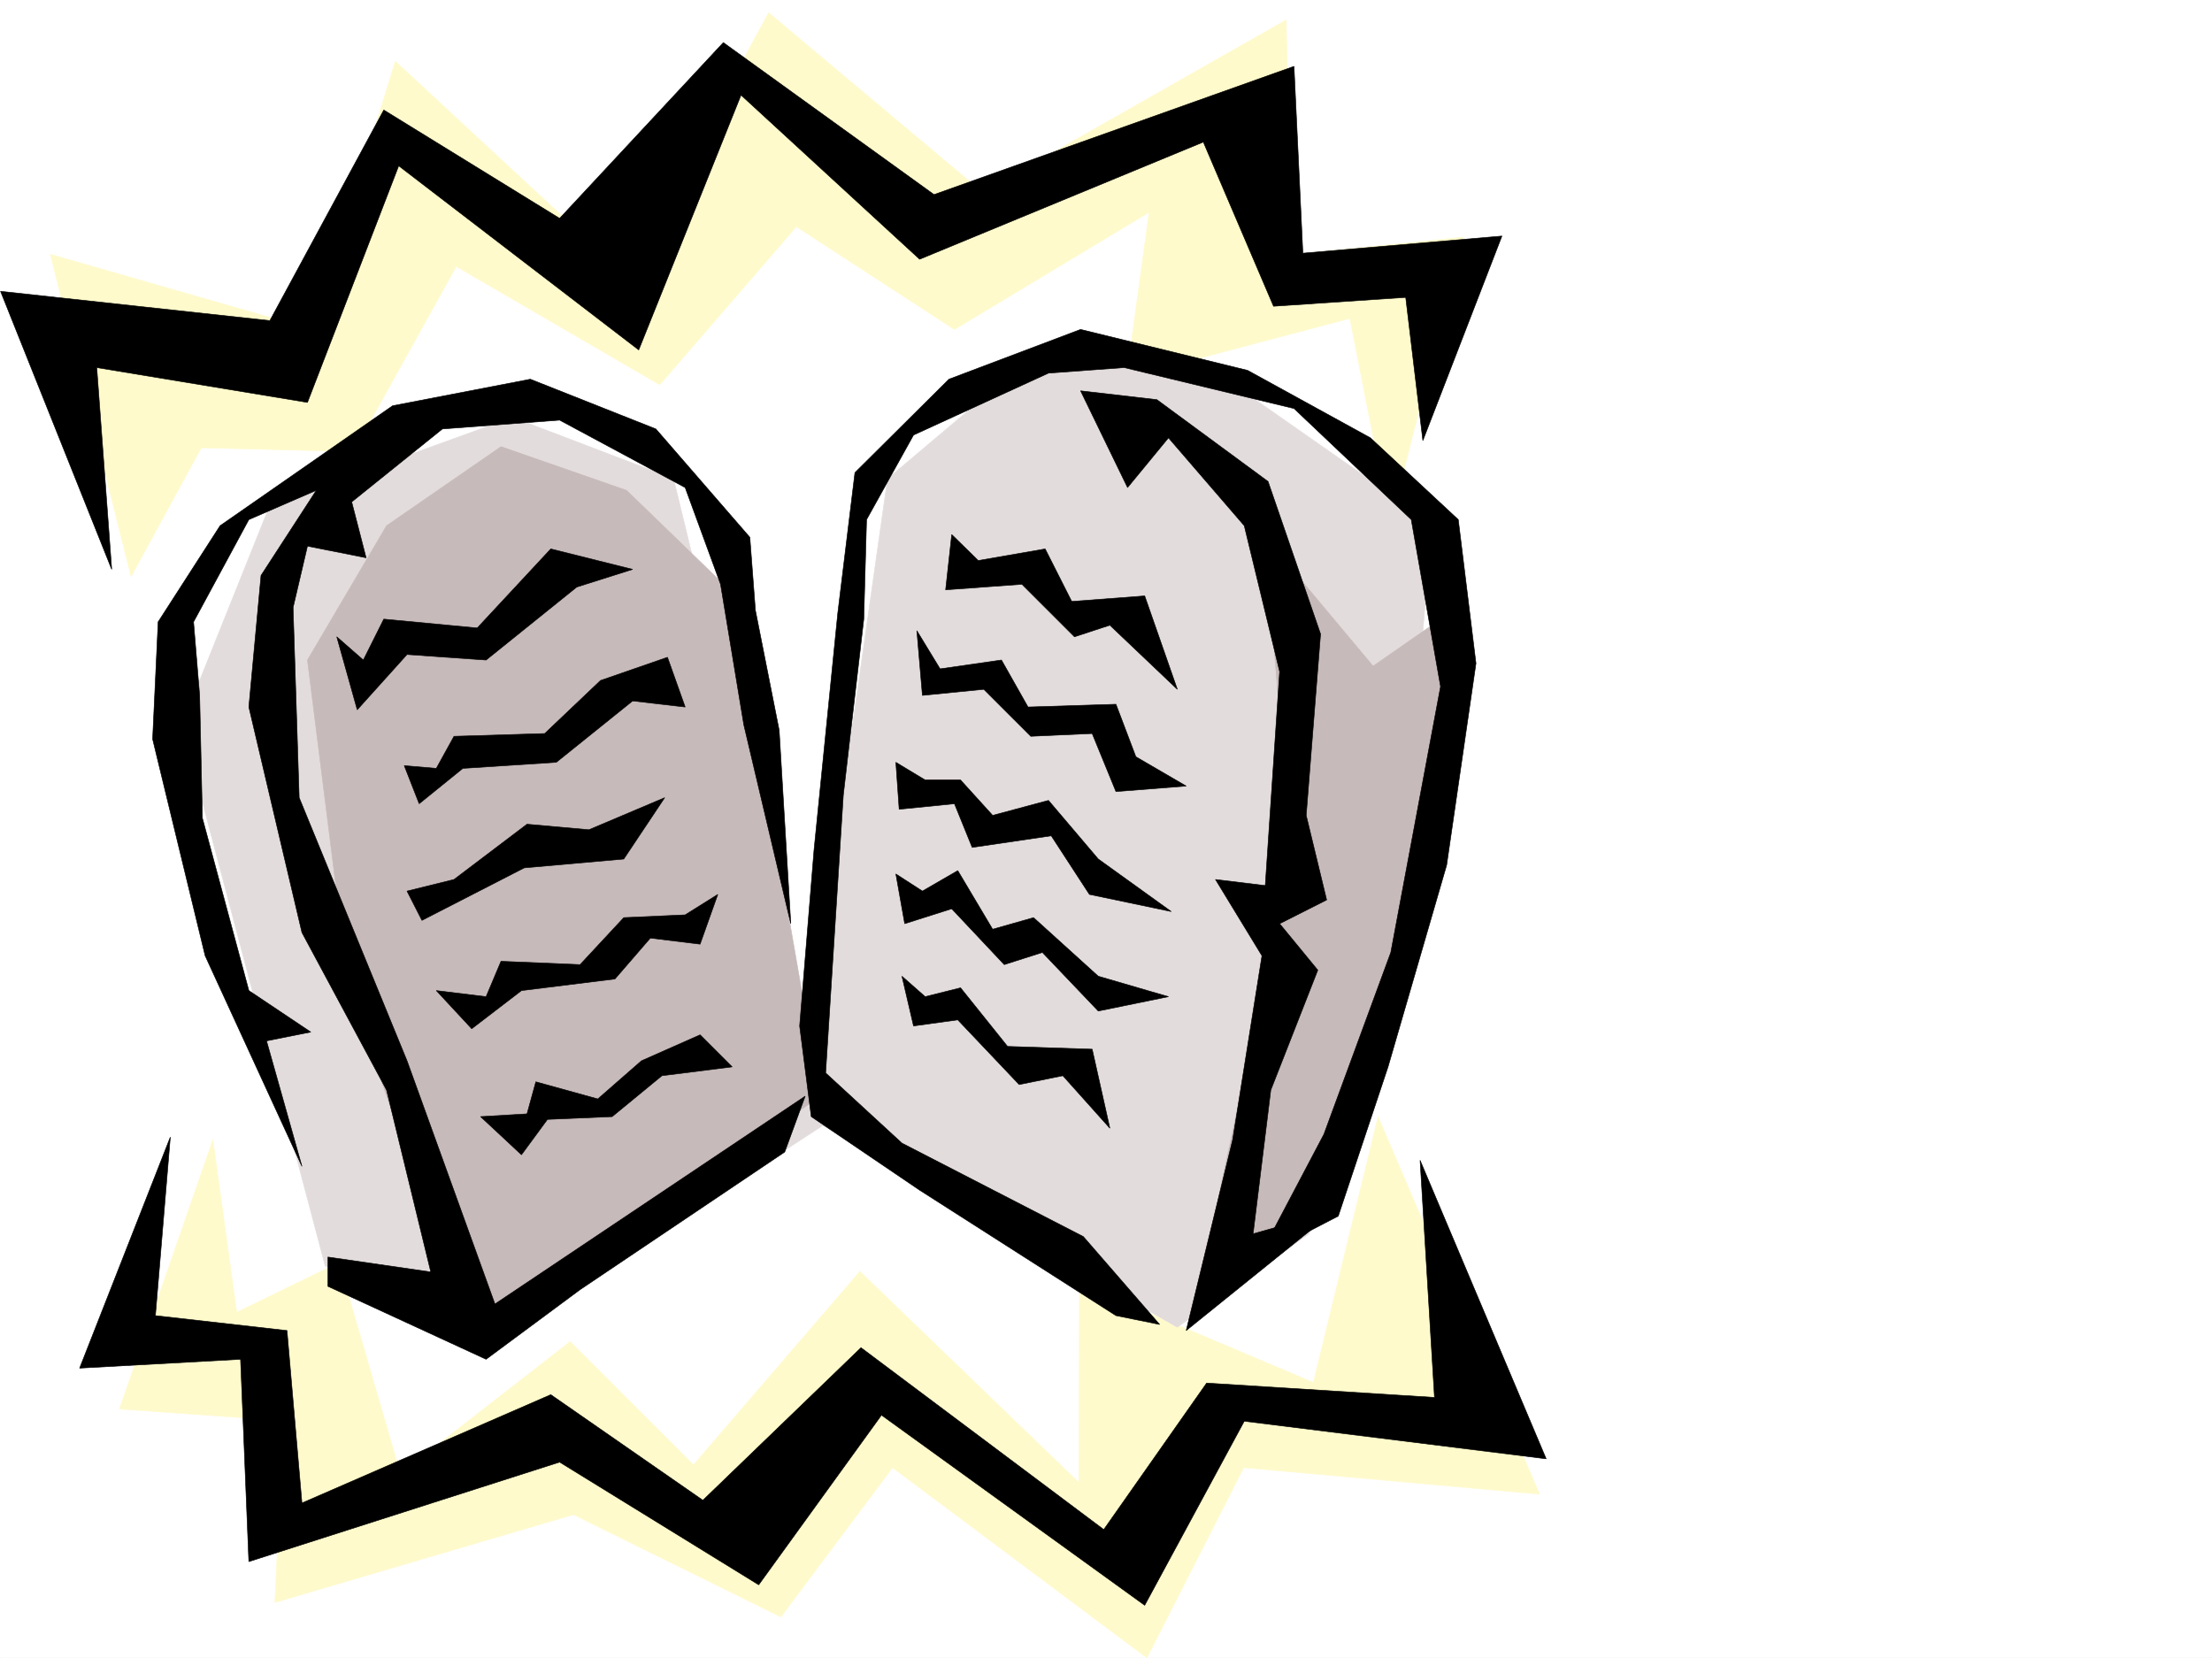 <svg xmlns="http://www.w3.org/2000/svg" width="2997.016" height="2246.595"><rect width="100%" height="100%" fill="#808080" stroke="none"/><defs><clipPath id="a"><path d="M0 0h2997v2244.137H0Zm0 0"/></clipPath></defs><path fill="#fff" d="M0 2246.297h2997.016V0H0Zm0 0"/><g clip-path="url(#a)" transform="translate(0 2.16)"><path fill="#fff" fill-rule="evenodd" stroke="#fff" stroke-linecap="square" stroke-linejoin="bevel" stroke-miterlimit="10" stroke-width=".743" d="M.742 2244.137h2995.531V-2.16H.743Zm0 0"/></g><path fill="#fff" fill-rule="evenodd" stroke="#fff" stroke-linecap="square" stroke-linejoin="bevel" stroke-miterlimit="10" stroke-width=".743" d="m105.648 522.805 200.036 832.91-147.602 433.656 257.004-3.715 7.508 233.664 346.894-105.61 158.082 113.118 252.508-116.832 305.684 90.633 313.191-146.82 206.797 26.199-221.773-478.586 176.808-1002.953-245 37.457-53.176-256.145-425.601 116.832-271.98-196.242L784.464 349.79 524.488 202.227 365.625 492.855l-263.73-33.703Zm0 0"/><path fill="#fffacc" fill-rule="evenodd" stroke="#fffacc" stroke-linecap="square" stroke-linejoin="bevel" stroke-miterlimit="10" stroke-width=".743" d="M177.594 781.219 68.19 344.55l354.403 101.855L535.71 83.125l312.445 289.89L1041.47 17.243l289.965 243.399 411.332-233.66 5.98 318.312 233.781-23.969-98.886 388.73-54.7-278.624-302.71 80.156 30.73-223.965-263.766 158.785-214.27-139.316-185.062 214.23-275.73-160.308-139.354 250.94-206.058-5.238ZM288.48 1544.45l-126.644 364.765 222.516 15.758-11.965 246.406 404.61-119.098 280.933 138.57 151.355-202.226 344.668 257.672 131.102-257.672 400.851 35.973-218.765-511.582-87.66 360.265-316.946-134.074-.742 269.633-296.691-286.094-225.528 262.125L772.5 1817.836l-230.027 179.039-83.164-286.133-138.61 67.41zm0 0"/><path fill="#e3dcdc" fill-rule="evenodd" stroke="#e3dcdc" stroke-linecap="square" stroke-linejoin="bevel" stroke-miterlimit="10" stroke-width=".743" d="m440.578 1715.238-194.09-733.281 119.137-297.355 328.95-119.098 218.019 83.125 182.832 753.535 107.133-753.535 202.304-170.75 233.738 20.215 301.227 210.476-47.23 578.25-119.102 384.98-178.332 126.567-480.266-273.39-456.296 297.355zm0 0"/><path fill="#c7baba" fill-rule="evenodd" stroke="#c7baba" stroke-linecap="square" stroke-linejoin="bevel" stroke-miterlimit="10" stroke-width=".743" d="m992.008 802.957-143.11-138.57-170.082-59.196-155.07 107.133L416.57 894.336l55.446 440.422 167.113 483.863 472.016-333.328Zm722.292-74.914 146.079 174.504 103.418-71.906-43.48 464.39-138.61 340.797-155.07 99.625 122.855-571.484zm0 0"/><path fill-rule="evenodd" stroke="#000" stroke-linecap="square" stroke-linejoin="bevel" stroke-miterlimit="10" stroke-width=".743" d="m492.27 894.336 27.722-55.445 126.606 12.004 99.664-107.133 110.886 27.718-75.695 23.97-122.851 98.886-107.137-7.508-67.445 74.914-27.723-98.883zm55.44 143.066 20.216 51.649 59.199-47.934 126.605-8.21 103.418-83.169 71.165 8.25-23.97-67.406-90.671 31.434-75.66 71.906-122.89 3.754-23.97 43.441zm3.755 170.004 20.215 39.688 138.61-71.16 134.858-11.965 55.442-83.13-102.637 43.442-83.91-7.508-98.922 74.918zm39.687 134.821 47.977 51.687 67.406-51.687 126.649-15.72 47.933-55.445 67.45 8.25 23.968-67.406-44.222 27.719-83.165 3.754-59.199 63.656-107.133-4.496-20.214 47.938zm59.942 170.789 55.441 51.687 35.23-47.937 87.665-3.75 67.445-55.446 95.133-11.965-43.442-43.44-79.453 35.19-59.156 51.692-83.95-23.227-11.964 43.442zM1289.48 724.29l-8.25 74.913 103.38-7.508 71.199 71.164 47.937-15.718 91.418 86.879-44.223-126.567-98.882 7.469-35.973-71.16-90.676 15.758zm-47.234 130.32 7.508 87.66 83.164-8.25 63.695 63.656 83.164-3.754 32.22 78.668 95.171-7.504-68.191-39.688-26.98-71.164-119.138 3.754-35.972-63.652-83.164 11.965zm-28.465 178.296 4.496 63.653 74.918-7.508 24.004 59.199 107.137-15.758 51.687 79.414 110.891 23.223-98.887-71.16-67.445-79.414-75.66 20.254-43.477-47.934h-47.937zm0 151.278 12.004 67.406 63.695-20.215 71.16 75.66 51.692-16.5 75.695 79.41 95.133-19.468-95.133-27.723-87.66-79.375-55.445 15.719-47.23-79.41-47.938 27.718zm8.25 138.57 15.719 67.406 59.941-8.25 83.164 87.664 59.2-12.004 63.691 71.16-23.969-107.093-114.64-3.754-63.692-79.41-47.937 12.004zm0 0"/><path fill-rule="evenodd" stroke="#000" stroke-linecap="square" stroke-linejoin="bevel" stroke-miterlimit="10" stroke-width=".743" d="m416.57 740.008 79.453 15.758-19.511-75.66 122.89-98.883 158.825-11.965 170.086 91.375 47.976 131.062 31.473 190.262 63.656 269.633-15.719-262.125-32.219-162.54-7.507-98.882-127.348-146.82-170.086-67.41-186.582 35.972-233.742 162.54-83.945 130.32-7.47 158.785 71.16 293.601 131.142 285.39-47.973-170.046 59.937-11.965-83.906-56.183-62.953-233.704-3.715-166.253-8.25-99.625 74.918-138.57 91.414-39.688L353.66 779.73l-16.5 178.258 71.942 305.606 114.644 213.449 59.938 246.445-139.391-20.215v39.688l214.309 98.844 127.347-94.348 277.258-186.508 27.723-75.656-420.364 281.637-119.101-329.575-146.113-356.515-8.254-257.668zm0 0"/><path fill-rule="evenodd" stroke="#000" stroke-linecap="square" stroke-linejoin="bevel" stroke-miterlimit="10" stroke-width=".743" d="M151.355 771.48.742 394.715l364.883 39.726 154.367-285.39 238.235 146.82 221.816-238.2 285.43 205.981 487.77-173.761 12.003 253.171 269.715-23.222-107.137 277.14-23.223-194.015-179.078 12.004-95.132-222.48L1246 351.272l-241.988-222.437-138.614 345.289-325.191-249.418L416.57 545.289l-285.468-47.195Zm79.415 769.254L107.875 1853.81l218.063-12.004 11.222 274.172 421.067-134.82 269.75 166.253 166.332-229.945 356.632 257.668 134.895-249.418 409.062 50.945-170.828-404.488 19.512 321.324-308.695-19.473-139.39 198.512-328.911-246.45L952.32 2032.81l-206.058-143.067-337.16 146.82-20.254-233.699-178.293-20.215zm0 0"/><path fill-rule="evenodd" stroke="#000" stroke-linecap="square" stroke-linejoin="bevel" stroke-miterlimit="10" stroke-width=".743" d="m1135.113 830.64-32.219 321.325-19.472 238.195 15.719 122.856L1246 1612.64l265.996 170.008 59.2 12.003-103.423-119.101-245.742-126.606-103.379-95.129 23.97-376.73 27.718-238.195 3.754-134.817 63.656-114.601 182.832-83.871 102.637-7.508 230.023 55.445 158.863 150.535 39.688 226.192-67.406 360.27-90.676 246.445-87.66 166.293 107.133-55.442 67.449-202.226 79.41-273.387 39.727-273.387-23.97-194.758-119.136-110.847-166.332-91.38-226.273-55.44-178.332 67.406-127.391 126.605zm0 0"/><path fill-rule="evenodd" stroke="#000" stroke-linecap="square" stroke-linejoin="bevel" stroke-miterlimit="10" stroke-width=".743" d="m1464.059 529.57 63.656 131.063 55.445-67.406 102.676 119.097 47.938 197.727-19.473 289.851-67.45-8.21 62.954 103.34-39.727 249.417-62.91 258.414 201.52-162.539-110.887 31.477 23.969-194.758 63.691-162.54-51.688-62.913 63.692-32.18-27.719-114.601 19.469-245.704-71.16-206.722-150.614-110.848zm0 0"/></svg>
